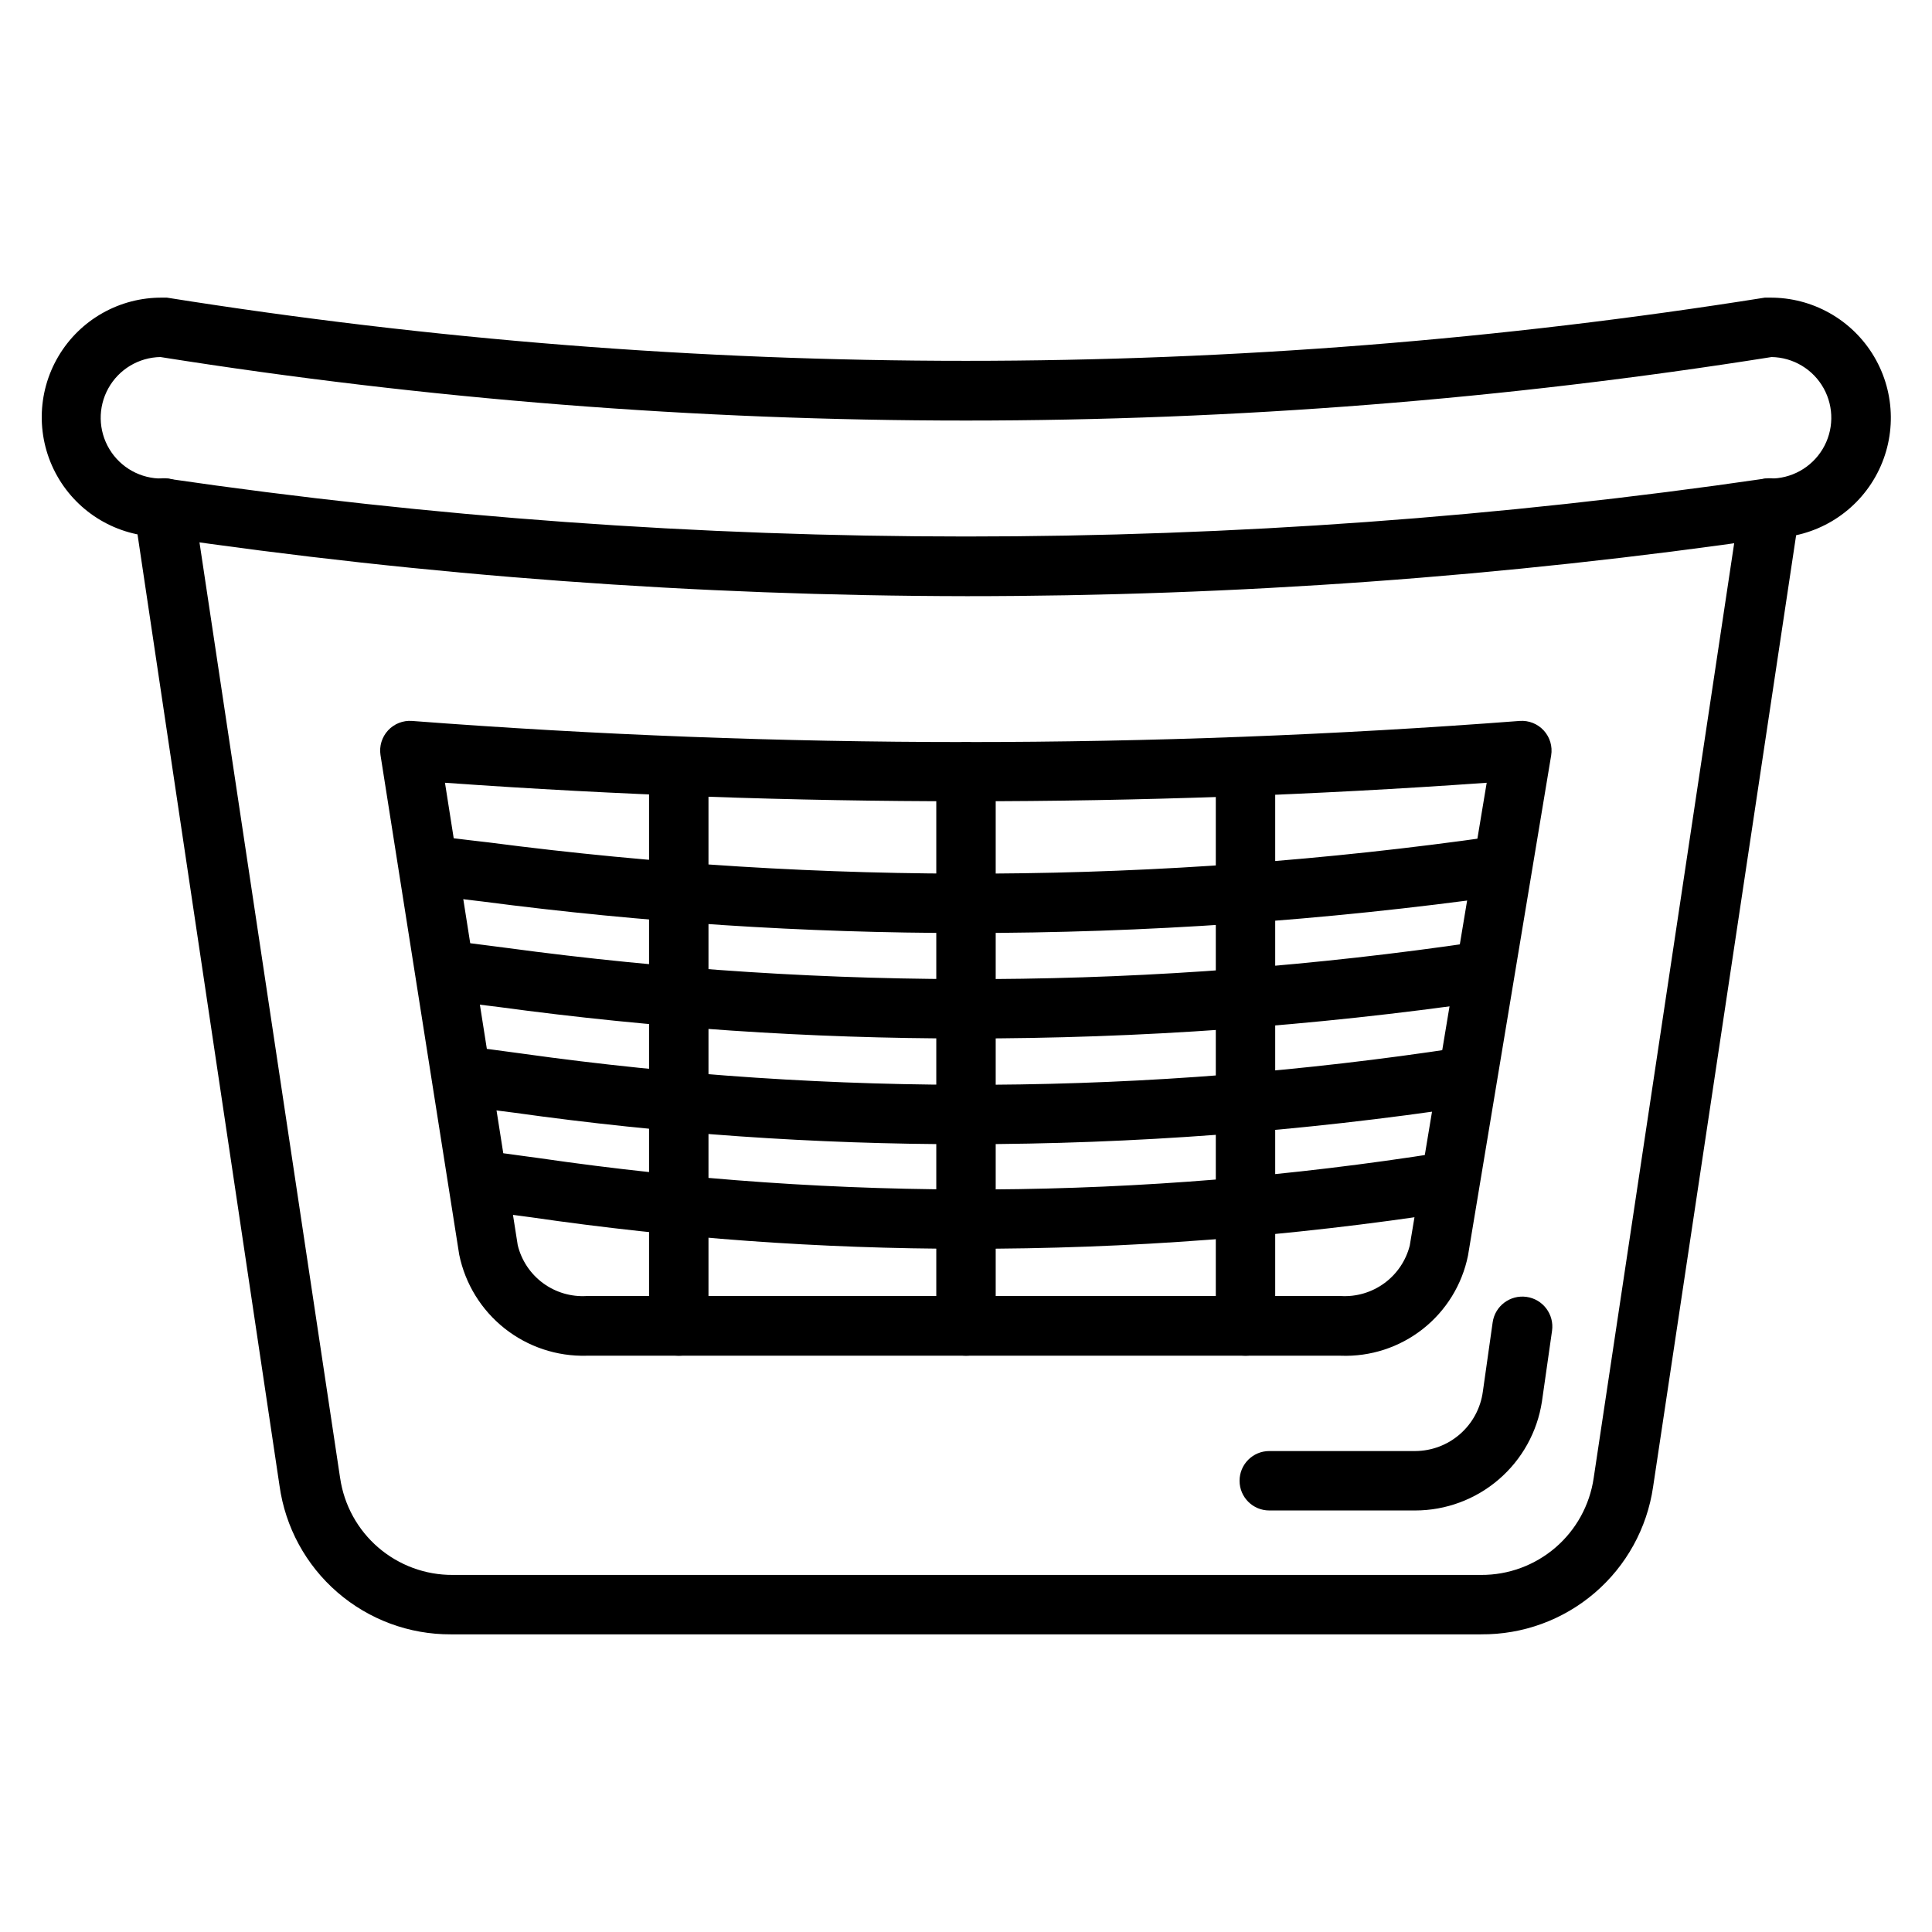 <?xml version="1.0" encoding="UTF-8"?>
<!-- Uploaded to: ICON Repo, www.svgrepo.com, Generator: ICON Repo Mixer Tools -->
<svg fill="#000000" width="800px" height="800px" version="1.1" viewBox="144 144 512 512" xmlns="http://www.w3.org/2000/svg">
 <g>
  <path d="m400 301.99c-71.477-0.102-142.85-5.363-213.57-15.746-11.32-0.109-21.719-6.254-27.281-16.113-5.562-9.859-5.441-21.938 0.316-31.684 5.754-9.75 16.277-15.684 27.594-15.57h1.184c140.26 22.328 283.17 22.328 423.43 0h1.262c11.375-0.113 21.949 5.852 27.734 15.648 5.785 9.793 5.902 21.934 0.312 31.84-5.59 9.91-16.043 16.082-27.418 16.195-70.727 10.277-142.1 15.434-213.57 15.43zm-213.49-63.371c-5.75 0.098-11.012 3.258-13.801 8.289-2.793 5.031-2.688 11.168 0.273 16.098 2.961 4.934 8.328 7.91 14.078 7.812h1.105c140.48 20.48 283.19 20.48 423.67 0h1.102c5.75 0.098 11.117-2.879 14.078-7.812 2.961-4.93 3.066-11.066 0.277-16.098-2.793-5.031-8.055-8.191-13.805-8.289-141.44 22.441-285.54 22.441-426.98 0z"/>
  <path d="m536.5 577.12h-273c-11.051 0.051-21.746-3.914-30.098-11.152-8.355-7.234-13.797-17.258-15.324-28.207l-38.492-257.89c-0.652-4.348 2.344-8.398 6.691-9.051 4.348-0.652 8.398 2.344 9.051 6.691l38.809 258.2 0.004-0.004c1.043 7.156 4.637 13.695 10.117 18.41 5.484 4.715 12.484 7.293 19.715 7.254h272.53c7.231 0.039 14.23-2.539 19.715-7.254 5.481-4.715 9.074-11.254 10.121-18.41l38.809-258.2v0.004c0.652-4.348 4.703-7.344 9.051-6.691 4.348 0.652 7.344 4.703 6.691 9.051l-38.809 258.2c-1.598 10.918-7.094 20.887-15.473 28.062-8.379 7.18-19.074 11.078-30.105 10.98z"/>
  <path d="m499.34 503.28h-199.87c-7.875 0.215-15.578-2.348-21.754-7.242-6.176-4.894-10.43-11.805-12.016-19.523l-20.863-132.41c-0.363-2.367 0.367-4.773 1.992-6.535 1.625-1.762 3.965-2.688 6.352-2.516 97.707 7.465 195.84 7.465 293.55 0 2.406-0.176 4.758 0.758 6.387 2.539s2.348 4.211 1.957 6.594l-22.043 132.57v-0.004c-1.562 7.699-5.805 14.59-11.977 19.449s-13.867 7.367-21.715 7.082zm-237.42-151.85 19.289 122.57c0.984 4.027 3.356 7.578 6.691 10.039 3.336 2.457 7.434 3.668 11.57 3.422h199.87c4.125 0.238 8.203-0.969 11.535-3.41 3.332-2.441 5.711-5.969 6.727-9.973l20.387-122.64h0.004c-91.91 6.543-184.16 6.543-276.07 0z"/>
  <path d="m400 391.26c-42.828 0-85.613-2.789-128.08-8.344-6.535-0.789-11.652-1.418-14.168-1.574h-0.004c-4.348 0-7.871-3.527-7.871-7.875s3.523-7.871 7.871-7.871c3.07 0 7.871 0.789 15.742 1.652h0.004c88.43 11.539 178.02 11.012 266.31-1.574 4.348-0.609 8.367 2.422 8.977 6.769 0.605 4.348-2.426 8.367-6.769 8.977-47.055 6.562-94.504 9.848-142.01 9.84z"/>
  <path d="m400 419.21c-41.418 0.004-82.789-2.781-123.83-8.344-6.297-0.789-11.258-1.418-13.617-1.574-4.348-0.219-7.699-3.918-7.481-8.266 0.219-4.348 3.918-7.699 8.266-7.481 2.992 0 7.871 0.789 14.879 1.652 85.375 11.547 171.95 11.016 257.18-1.574 4.348-0.629 8.383 2.383 9.012 6.731 0.633 4.348-2.383 8.383-6.731 9.016-45.598 6.578-91.609 9.867-137.68 9.84z"/>
  <path d="m400 447.23c-40.031 0.004-80.016-2.785-119.66-8.344-6.062-0.789-10.863-1.418-13.145-1.574-4.348-0.219-7.699-3.918-7.481-8.266s3.918-7.695 8.266-7.481c2.914 0 7.871 0.789 14.406 1.652v0.004c82.398 11.527 166.04 10.996 248.29-1.574 2.066-0.316 4.172 0.203 5.856 1.441 1.688 1.242 2.805 3.102 3.117 5.168 0.316 2.07-0.203 4.176-1.445 5.859-1.238 1.684-3.098 2.805-5.168 3.117-44.035 6.629-88.504 9.973-133.04 9.996z"/>
  <path d="m400 474.94c-38.566 0-77.082-2.789-115.25-8.344-5.824-0.789-10.469-1.418-12.594-1.574l-0.004-0.004c-4.348-0.238-7.676-3.957-7.438-8.305s3.957-7.676 8.305-7.438c2.832 0 7.242 0.789 13.934 1.652 79.285 11.547 159.86 11.043 238.99-1.496 4.348-0.672 8.422 2.305 9.094 6.652 0.676 4.348-2.305 8.418-6.652 9.094-42.48 6.562-85.406 9.824-128.39 9.762z"/>
  <path d="m400 503.28c-4.348 0-7.875-3.527-7.875-7.875v-146.89c0-4.348 3.527-7.871 7.875-7.871s7.871 3.523 7.871 7.871v146.89c0 2.09-0.828 4.09-2.305 5.566-1.477 1.477-3.481 2.309-5.566 2.309z"/>
  <path d="m323.88 503.28c-4.348 0-7.871-3.527-7.871-7.875v-146.89c0-4.348 3.523-7.871 7.871-7.871s7.875 3.523 7.875 7.871v146.89c0 2.09-0.832 4.09-2.309 5.566-1.477 1.477-3.477 2.309-5.566 2.309z"/>
  <path d="m474.07 503.28c-4.348 0-7.871-3.527-7.871-7.875v-146.18c0-4.348 3.523-7.871 7.871-7.871 4.348 0 7.871 3.523 7.871 7.871v146.18c0 2.09-0.828 4.09-2.305 5.566-1.477 1.477-3.481 2.309-5.566 2.309z"/>
  <path d="m519.02 544.29h-38.652c-4.348 0-7.871-3.523-7.871-7.871s3.523-7.875 7.871-7.875h38.652c4.387-0.016 8.621-1.617 11.918-4.512 3.301-2.894 5.441-6.883 6.031-11.23l2.598-18.344c0.609-4.348 4.625-7.375 8.973-6.769 4.348 0.609 7.379 4.629 6.769 8.977l-2.676 18.734c-1.223 8.039-5.285 15.375-11.453 20.672-6.168 5.301-14.027 8.219-22.16 8.219z"/>
 </g>
</svg>